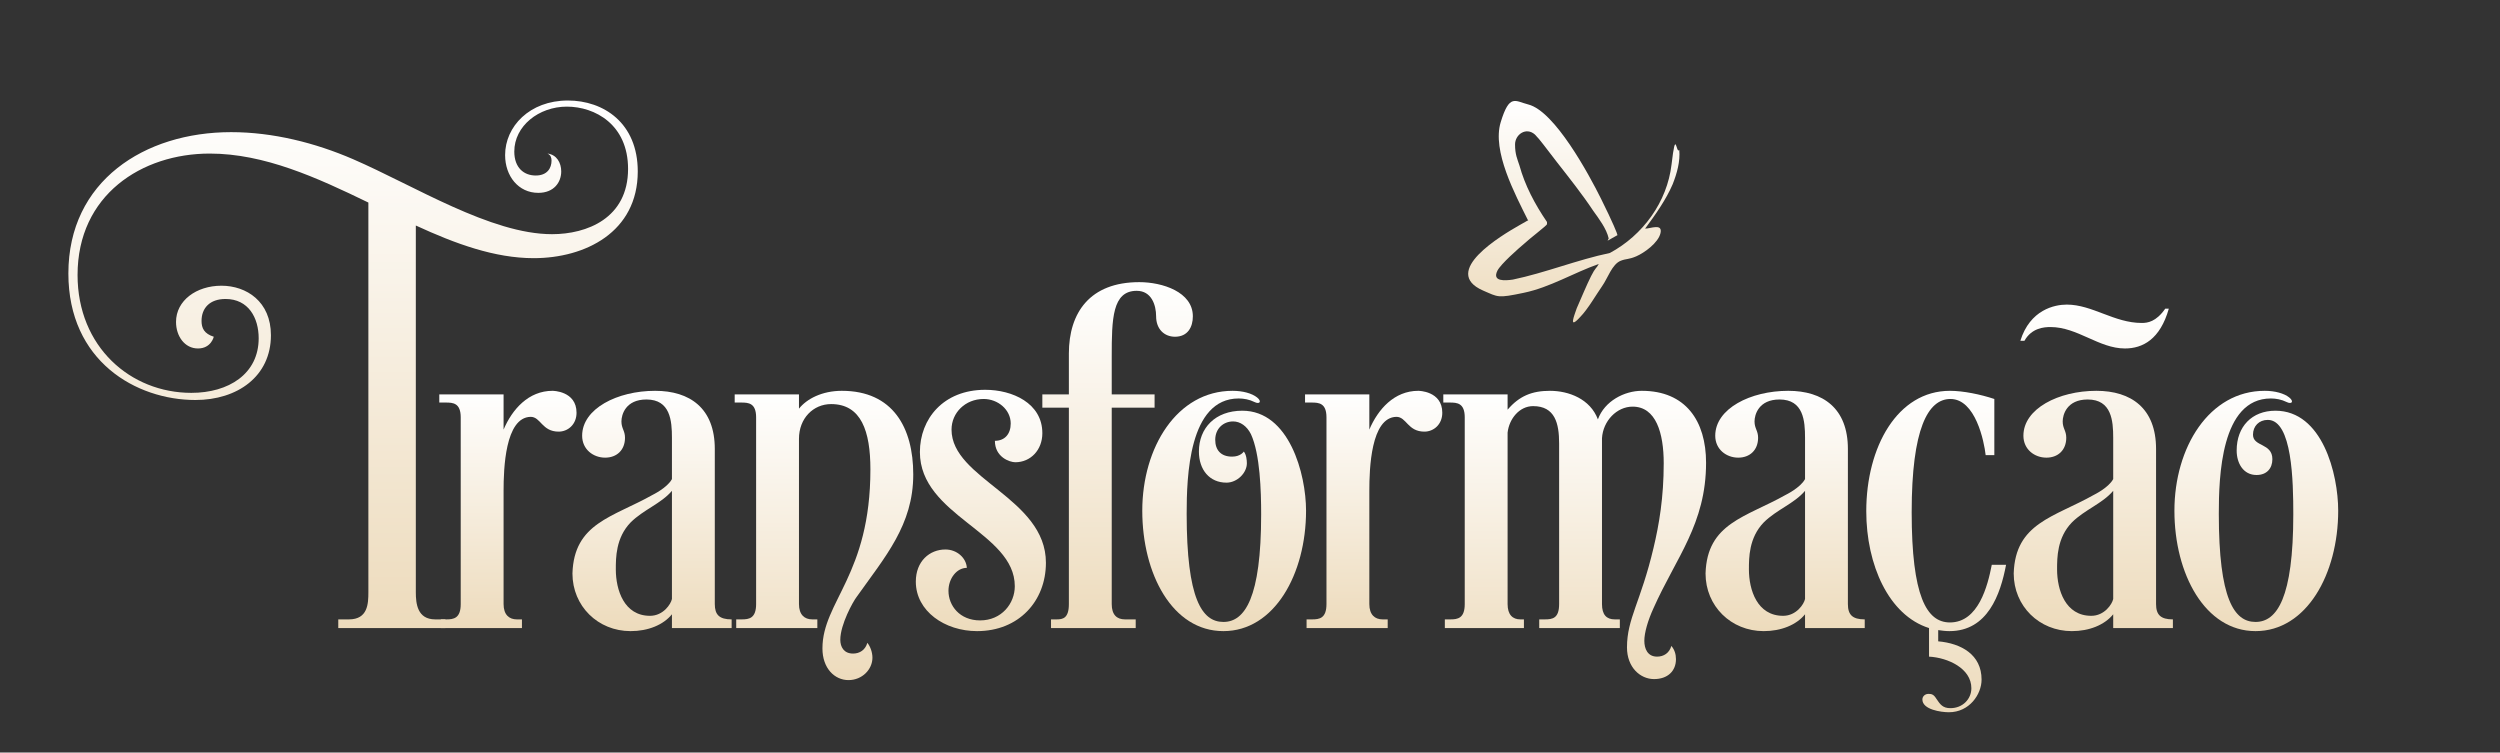 <svg width="392" height="118" viewBox="0 0 392 118" fill="none" xmlns="http://www.w3.org/2000/svg">
<rect x="0" y="0" width="392" height="118" fill="#333333" stroke="none"/>
<path d="M88.001 26.88C88.001 28.56 86.881 30.24 84.401 30.24C81.281 30.24 79.201 27.6 79.201 24.32C79.201 19.84 83.041 15.76 89.041 15.76C94.641 15.76 100.001 19.28 100.001 26.88C100.001 36.4 91.761 40.48 83.681 40.48C77.601 40.48 71.441 38.24 65.201 35.36V92.88C65.201 94.64 65.441 97.12 68.241 97.12H69.841V98.48H53.041V97.12H54.721C57.681 97.12 57.761 94.64 57.761 92.88V31.76C49.681 27.84 41.441 24.08 32.881 24.08C22.241 24.08 12.161 30.56 12.161 43.12C12.161 54.4 20.481 61.6 30.001 61.6C35.841 61.6 40.561 58.64 40.561 53.04C40.561 49.84 38.961 46.88 35.361 46.88C32.881 46.88 31.601 48.32 31.601 50.32C31.601 51.44 32.001 52.32 33.521 52.8C33.521 52.8 33.121 54.64 31.041 54.64C28.961 54.64 27.601 52.72 27.601 50.48C27.601 47.12 30.801 44.8 34.721 44.8C38.641 44.8 42.481 47.28 42.481 52.56C42.481 59.04 37.201 62.72 30.641 62.72C21.361 62.72 10.721 56.64 10.721 42.88C10.721 28.4 22.641 20.72 36.241 20.72C42.801 20.72 49.441 22.4 55.361 24.96C64.961 29.12 76.961 36.72 86.561 36.72C92.001 36.72 98.481 34.24 98.481 26.48C98.481 19.52 93.281 16.72 88.881 16.72C84.481 16.72 80.641 19.76 80.641 23.76C80.641 26.32 82.161 27.52 84.001 27.52C85.841 27.52 86.481 26.32 86.481 25.2C86.481 24.8 86.401 24.32 85.841 24.08C87.281 24.24 88.001 25.52 88.001 26.88Z" fill="url(#paint0_linear_46_71)"/>
<path d="M78.961 94.72C78.961 96.4 79.841 97.12 81.041 97.12H81.841V98.48H69.121V97.12H70.001C71.121 97.12 72.241 96.96 72.241 94.72V65.44C72.241 63.2 71.041 63.12 69.921 63.12H68.881V61.84H78.961V67.36C80.321 64.16 82.881 61.28 86.641 61.28C86.641 61.28 90.401 61.28 90.401 64.72C90.401 66.56 89.041 67.68 87.601 67.68C84.961 67.68 84.801 65.36 83.201 65.36C79.201 65.44 78.961 73.52 78.961 76.96V94.72Z" fill="url(#paint1_linear_46_71)"/>
<path d="M105.36 68.64C105.36 66 105.12 62.64 101.36 62.64C98.08 62.64 97.44 65.04 97.44 66.08C97.44 67.2 98 67.52 98 68.64C98 70.56 96.72 71.76 94.88 71.76C93.04 71.76 91.28 70.48 91.28 68.32C91.28 64.08 96.8 61.28 102.72 61.28C108.16 61.28 112.08 64 112.08 70.4V94.72C112.08 96.4 112.8 97.12 114.72 97.12V98.48H105.36V96.32C104 98 101.6 98.96 98.88 98.96C93.76 98.96 89.76 95.04 89.76 89.92C90 82 96.08 81.12 102.32 77.6C102.32 77.6 104.64 76.48 105.36 75.12V68.64ZM105.36 76.96C103.68 78.96 100.88 79.92 98.88 81.92C96.56 84.32 96.56 87.44 96.56 89.28C96.56 92.48 97.84 96.56 101.92 96.56C104 96.56 105.2 94.72 105.36 93.92V76.96Z" fill="url(#paint2_linear_46_71)"/>
<path d="M125.279 61.84V64.08C126.479 62.56 128.879 61.28 131.999 61.28C139.999 61.28 143.199 67.04 143.199 74.4C143.199 82.32 138.799 87.28 134.319 93.6C133.759 94.32 131.759 97.92 131.759 100.32C131.759 101.44 132.319 102.48 133.759 102.48C134.799 102.48 135.679 101.92 135.999 100.8C136.479 101.36 136.799 102.32 136.799 103.12C136.799 104.96 135.199 106.64 133.039 106.64C130.879 106.64 128.959 104.8 128.959 101.68C128.959 94.32 136.479 90.16 136.479 73.6C136.479 67.6 135.039 63.36 130.319 63.36C127.519 63.36 125.279 65.6 125.279 68.8V94.72C125.279 96.4 126.159 97.12 127.359 97.12H128.159V98.48H115.439V97.12H116.319C117.439 97.12 118.559 96.96 118.559 94.72V65.44C118.559 63.2 117.359 63.12 116.239 63.12H115.199V61.84H125.279Z" fill="url(#paint3_linear_46_71)"/>
<path d="M143.6 91.2C143.6 88 145.76 86.16 148.24 86.16C150.08 86.16 151.52 87.52 151.6 89.04C150 89.04 148.72 90.72 148.72 92.64C148.72 94.96 150.48 97.28 153.68 97.28C157.04 97.28 159.12 94.64 159.12 91.92C159.12 83.44 144.24 80.88 144.24 70.88C144.24 65.68 147.92 61.12 154.48 61.12C158.72 61.12 163.44 63.2 163.44 67.92C163.44 70.56 161.6 72.48 159.2 72.48C158.32 72.48 156 71.68 156 69.12C157.52 69.12 158.48 68.08 158.48 66.4C158.48 64.24 156.48 62.56 154.24 62.56C151.36 62.56 149.2 64.72 149.2 67.36C149.2 75.12 164 78.08 164 88.24C164 94.24 159.76 98.96 153.2 98.96C148.16 98.96 143.6 95.84 143.6 91.2Z" fill="url(#paint4_linear_46_71)"/>
<path d="M178.639 44.24C182.239 44.24 187.039 45.76 187.039 49.6C187.039 51.28 186.239 52.8 184.239 52.8C182.559 52.8 181.279 51.6 181.279 49.6C181.279 47.84 180.559 45.6 178.239 45.6C174.399 45.6 174.319 50 174.319 55.92V61.84H181.039V63.92H174.319V94.72C174.319 96.4 175.119 97.12 176.399 97.12H178.079V98.48H164.799V97.12H165.679C166.639 97.12 167.599 96.96 167.599 94.72V63.92H163.439V61.84H167.599V55.44C167.599 49.04 170.879 44.24 178.639 44.24Z" fill="url(#paint5_linear_46_71)"/>
<path d="M186.069 80.56C186.069 93.92 188.469 97.52 191.829 97.52C195.189 97.52 197.749 93.76 197.749 80.64C197.749 77.04 197.589 71.2 196.149 68.08C195.509 66.8 194.469 66.08 193.349 66.08C191.829 66.08 190.549 67.2 190.549 68.96C190.549 70.56 191.429 71.6 193.189 71.6C194.549 71.6 195.029 70.8 195.029 70.8C195.429 71.28 195.509 72.16 195.509 72.64C195.509 74.16 193.989 75.68 192.309 75.68C189.669 75.68 187.989 73.68 187.989 70.8C187.989 67.12 190.549 64.4 194.789 64.4C202.149 64.4 204.789 74.32 204.789 80.08C204.789 90 199.829 98.96 191.829 98.96C183.829 98.96 179.109 90 179.109 80.08C179.109 70.16 184.549 61.28 193.269 61.28C194.869 61.28 196.309 61.68 197.109 62.32C197.909 62.96 197.509 63.44 196.709 63.04C195.909 62.64 195.029 62.48 194.229 62.48C186.389 62.48 186.069 74.8 186.069 80.56Z" fill="url(#paint6_linear_46_71)"/>
<path d="M214.711 94.72C214.711 96.4 215.591 97.12 216.791 97.12H217.591V98.48H204.871V97.12H205.751C206.871 97.12 207.991 96.96 207.991 94.72V65.44C207.991 63.2 206.791 63.12 205.671 63.12H204.631V61.84H214.711V67.36C216.071 64.16 218.631 61.28 222.391 61.28C222.391 61.28 226.151 61.28 226.151 64.72C226.151 66.56 224.791 67.68 223.351 67.68C220.711 67.68 220.551 65.36 218.951 65.36C214.951 65.44 214.711 73.52 214.711 76.96V94.72Z" fill="url(#paint7_linear_46_71)"/>
<path d="M257.431 61.28C264.311 61.28 267.511 66 267.511 72.56C267.511 82.16 262.791 87.44 259.271 95.36C258.391 97.28 257.831 99.2 257.831 100.48C257.831 101.68 258.311 102.96 259.831 102.96C260.871 102.96 261.751 102.4 262.071 101.28C262.551 101.84 262.791 102.56 262.791 103.36C262.791 105.2 261.511 106.48 259.351 106.48C257.191 106.48 255.111 104.64 255.111 101.52C255.111 96.96 257.271 94.4 259.271 85.92C260.151 82.24 260.871 78 260.871 72.64C260.871 67.92 259.671 63.76 255.991 63.76C253.511 63.76 251.351 66 251.191 68.72V94.72C251.191 96.4 251.911 97.12 253.191 97.12H253.991V98.48H241.351V97.12H242.231C243.431 97.12 244.471 96.96 244.471 94.72V69.52C244.471 66.4 243.831 63.68 240.391 63.68C238.231 63.68 236.631 65.68 236.391 67.84V94.72C236.391 96.4 237.191 97.12 238.391 97.12H238.951V98.48H226.551V97.12H227.431C228.551 97.12 229.671 96.96 229.671 94.72V65.44C229.671 63.2 228.471 63.12 227.351 63.12H226.311V61.84H236.391V64.24C238.231 62.08 240.231 61.28 243.031 61.28C245.991 61.28 249.351 62.56 250.551 65.76C251.591 62.88 254.711 61.28 257.431 61.28Z" fill="url(#paint8_linear_46_71)"/>
<path d="M283.03 68.64C283.03 66 282.79 62.64 279.03 62.64C275.75 62.64 275.11 65.04 275.11 66.08C275.11 67.2 275.67 67.52 275.67 68.64C275.67 70.56 274.39 71.76 272.55 71.76C270.71 71.76 268.95 70.48 268.95 68.32C268.95 64.08 274.47 61.28 280.39 61.28C285.83 61.28 289.75 64 289.75 70.4V94.72C289.75 96.4 290.47 97.12 292.39 97.12V98.48H283.03V96.32C281.67 98 279.27 98.96 276.55 98.96C271.43 98.96 267.43 95.04 267.43 89.92C267.67 82 273.75 81.12 279.99 77.6C279.99 77.6 282.31 76.48 283.03 75.12V68.64ZM283.03 76.96C281.35 78.96 278.55 79.92 276.55 81.92C274.23 84.32 274.23 87.44 274.23 89.28C274.23 92.48 275.51 96.56 279.59 96.56C281.67 96.56 282.87 94.72 283.03 93.92V76.96Z" fill="url(#paint9_linear_46_71)"/>
<path d="M312.311 88.56H314.551C313.671 93.2 311.671 98.96 305.671 98.96C305.031 98.96 304.471 98.88 303.911 98.8V100.56C307.511 100.88 310.711 102.64 310.711 106.56C310.711 108.88 308.791 111.68 305.591 111.68C304.391 111.68 301.431 111.28 301.431 109.68C301.431 109.2 301.831 108.8 302.391 108.8C302.871 108.8 303.191 108.88 303.591 109.52C304.231 110.48 304.631 111.04 305.831 111.04C307.751 111.04 309.111 109.6 309.111 107.92C309.111 104.8 305.431 103.12 302.471 102.96V98.48C296.151 96.48 292.631 88.56 292.631 80.16C292.631 70.08 297.511 61.28 305.751 61.28C307.831 61.28 310.551 61.84 312.711 62.56V71.36H311.351C311.111 69.2 309.751 62.56 305.831 62.56C302.311 62.56 299.751 67.2 299.751 80.32C299.751 93.44 302.071 97.6 305.751 97.6C310.231 97.6 311.671 91.84 312.311 88.56Z" fill="url(#paint10_linear_46_71)"/>
<path d="M331.35 68.64C331.35 66 331.11 62.64 327.35 62.64C324.07 62.64 323.43 65.04 323.43 66.08C323.43 67.2 323.99 67.52 323.99 68.64C323.99 70.56 322.71 71.76 320.87 71.76C319.03 71.76 317.27 70.48 317.27 68.32C317.27 64.08 322.79 61.28 328.71 61.28C334.15 61.28 338.07 64 338.07 70.4V94.72C338.07 96.4 338.79 97.12 340.71 97.12V98.48H331.35V96.32C329.99 98 327.59 98.96 324.87 98.96C319.75 98.96 315.75 95.04 315.75 89.92C315.99 82 322.07 81.12 328.31 77.6C328.31 77.6 330.63 76.48 331.35 75.12V68.64ZM339.51 48.4C338.07 50.48 336.71 50.64 335.83 50.64C331.51 50.64 328.07 47.76 324.07 47.76C322.15 47.76 318.31 48.56 316.79 53.44H317.43C318.55 51.44 320.47 51.28 321.51 51.28C325.75 51.28 329.11 54.64 333.19 54.64C335.99 54.64 338.71 53.2 340.07 48.4H339.51ZM331.35 76.96C329.67 78.96 326.87 79.92 324.87 81.92C322.55 84.32 322.55 87.44 322.55 89.28C322.55 92.48 323.83 96.56 327.91 96.56C329.99 96.56 331.19 94.72 331.35 93.92V76.96Z" fill="url(#paint11_linear_46_71)"/>
<path d="M353.669 98.96C345.749 98.96 340.949 90 340.949 80.08C340.949 70.16 346.389 61.28 355.109 61.28C356.709 61.28 358.149 61.68 358.949 62.32C359.749 62.96 359.349 63.44 358.549 63.04C357.749 62.64 356.869 62.48 356.069 62.48C348.229 62.48 347.909 74.8 347.909 80.56C347.909 93.92 350.309 97.52 353.669 97.52C357.029 97.52 359.589 93.76 359.589 80.64C359.589 75.52 359.429 65.84 355.589 65.84C354.229 65.84 353.269 66.8 353.269 68.16C353.269 70.08 356.309 69.44 356.309 72C356.309 73.44 355.429 74.48 353.829 74.48C351.749 74.48 350.709 72.64 350.709 70.64C350.709 66.88 353.109 64.4 356.789 64.4C364.149 64.4 366.629 74.32 366.629 80.08C366.629 90 361.669 98.96 353.669 98.96Z" fill="url(#paint12_linear_46_71)"/>
<path d="M252.25 37.41C251.9 35.85 250.7 34.28 249.83 33.07C248.1 30.46 246.03 27.86 244.13 25.43C242.23 23 241.54 21.96 240.67 21.09C239.29 19.87 237.56 21.09 237.56 22.65C237.56 24.21 237.91 24.91 238.25 25.95C239.11 29.08 240.67 32.03 242.57 34.81V35.16C242.57 35.33 239.63 37.59 239.11 38.11C238.07 38.98 235.31 41.41 234.79 42.45C233.93 44.19 236 44.01 237.21 43.84C242.22 42.8 247.41 40.71 252.42 39.67C257.6 36.89 261.41 31.68 262.1 25.78C262.79 19.87 262.79 24.22 263.31 23.52C263.48 25.26 262.96 27.17 262.27 28.9C261.23 31.33 259.5 33.76 257.95 35.85C258.81 35.85 260.71 34.98 260.37 36.54C260.02 38.1 257.78 39.67 256.57 40.19C255.36 40.71 255.01 40.54 254.15 40.88C252.77 41.4 252.08 43.66 251.21 44.87C250.35 46.09 248.96 48.52 247.75 49.73C245.85 51.81 246.89 49.38 247.23 48.34C247.92 46.78 248.78 44.69 249.48 43.3C250.17 41.91 250.34 42.08 250.69 41.39C246.72 42.78 243.09 45.04 238.94 45.91C234.79 46.78 234.97 46.6 232.55 45.56C225.81 42.61 235.49 36.88 238.25 35.31C241.01 33.75 239.11 34.79 239.63 34.62C237.56 30.45 233.93 23.68 235.31 19.16C236.69 14.64 237.56 15.86 239.63 16.38C243.78 17.42 249.13 27.32 251.03 31.14C252.93 34.96 253.62 36.7 253.62 36.87L252.07 37.74L252.24 37.39L252.25 37.41Z" fill="url(#paint13_linear_46_71)"/>
<defs>
<linearGradient id="paint0_linear_46_71" x1="55.361" y1="98.48" x2="55.361" y2="15.76" gradientUnits="userSpaceOnUse">
<stop stop-color="#EDDBBC"/>
<stop offset="1" stop-color="white"/>
</linearGradient>
<linearGradient id="paint1_linear_46_71" x1="79.641" y1="98.48" x2="79.641" y2="61.28" gradientUnits="userSpaceOnUse">
<stop stop-color="#EDDBBC"/>
<stop offset="1" stop-color="white"/>
</linearGradient>
<linearGradient id="paint2_linear_46_71" x1="102.24" y1="98.96" x2="102.24" y2="61.28" gradientUnits="userSpaceOnUse">
<stop stop-color="#EDDBBC"/>
<stop offset="1" stop-color="white"/>
</linearGradient>
<linearGradient id="paint3_linear_46_71" x1="129.199" y1="106.64" x2="129.199" y2="61.28" gradientUnits="userSpaceOnUse">
<stop stop-color="#EDDBBC"/>
<stop offset="1" stop-color="white"/>
</linearGradient>
<linearGradient id="paint4_linear_46_71" x1="153.8" y1="98.96" x2="153.8" y2="61.12" gradientUnits="userSpaceOnUse">
<stop stop-color="#EDDBBC"/>
<stop offset="1" stop-color="white"/>
</linearGradient>
<linearGradient id="paint5_linear_46_71" x1="175.239" y1="98.48" x2="175.239" y2="44.24" gradientUnits="userSpaceOnUse">
<stop stop-color="#EDDBBC"/>
<stop offset="1" stop-color="white"/>
</linearGradient>
<linearGradient id="paint6_linear_46_71" x1="191.949" y1="98.96" x2="191.949" y2="61.28" gradientUnits="userSpaceOnUse">
<stop stop-color="#EDDBBC"/>
<stop offset="1" stop-color="white"/>
</linearGradient>
<linearGradient id="paint7_linear_46_71" x1="215.391" y1="98.48" x2="215.391" y2="61.28" gradientUnits="userSpaceOnUse">
<stop stop-color="#EDDBBC"/>
<stop offset="1" stop-color="white"/>
</linearGradient>
<linearGradient id="paint8_linear_46_71" x1="246.911" y1="106.48" x2="246.911" y2="61.28" gradientUnits="userSpaceOnUse">
<stop stop-color="#EDDBBC"/>
<stop offset="1" stop-color="white"/>
</linearGradient>
<linearGradient id="paint9_linear_46_71" x1="279.91" y1="98.96" x2="279.91" y2="61.28" gradientUnits="userSpaceOnUse">
<stop stop-color="#EDDBBC"/>
<stop offset="1" stop-color="white"/>
</linearGradient>
<linearGradient id="paint10_linear_46_71" x1="303.591" y1="111.68" x2="303.591" y2="61.28" gradientUnits="userSpaceOnUse">
<stop stop-color="#EDDBBC"/>
<stop offset="1" stop-color="white"/>
</linearGradient>
<linearGradient id="paint11_linear_46_71" x1="328.23" y1="98.96" x2="328.23" y2="47.76" gradientUnits="userSpaceOnUse">
<stop stop-color="#EDDBBC"/>
<stop offset="1" stop-color="white"/>
</linearGradient>
<linearGradient id="paint12_linear_46_71" x1="353.789" y1="98.96" x2="353.789" y2="61.28" gradientUnits="userSpaceOnUse">
<stop stop-color="#EDDBBC"/>
<stop offset="1" stop-color="white"/>
</linearGradient>
<linearGradient id="paint13_linear_46_71" x1="246.776" y1="50.546" x2="246.776" y2="15.831" gradientUnits="userSpaceOnUse">
<stop stop-color="#EDDBBC"/>
<stop offset="1" stop-color="white"/>
</linearGradient>
</defs>
</svg>
